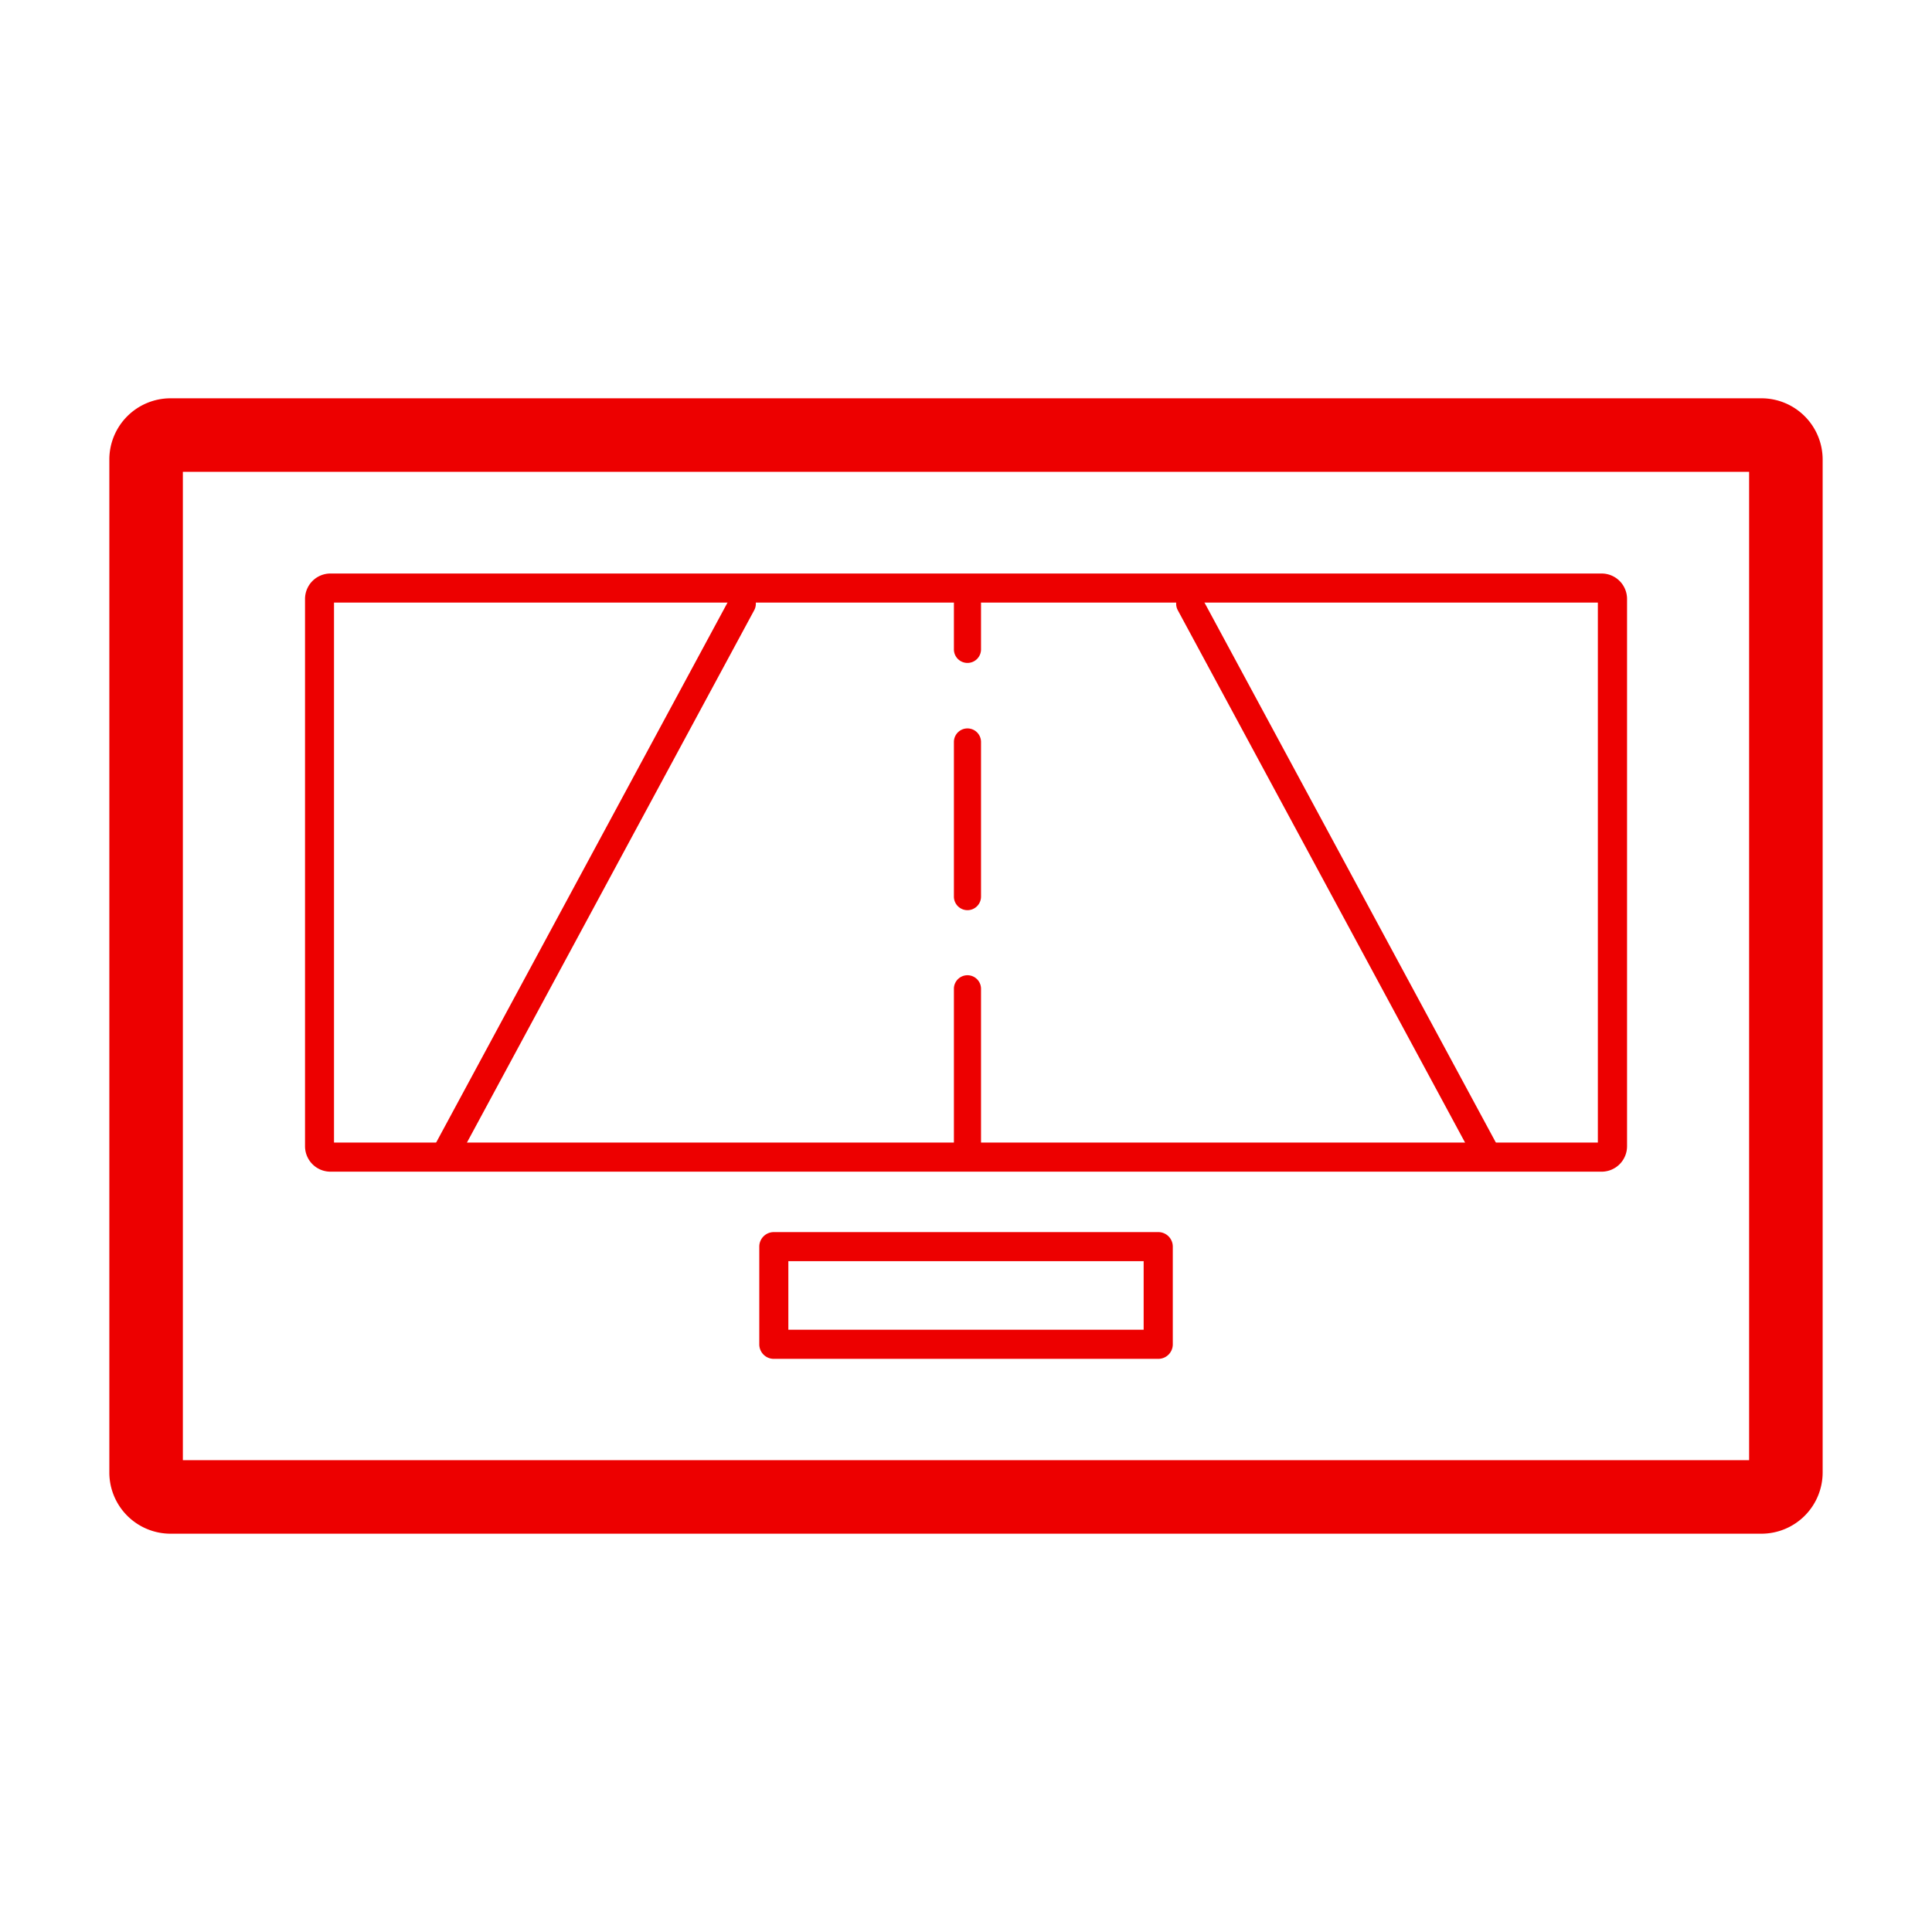 <svg id="グループ_46322" data-name="グループ 46322" xmlns="http://www.w3.org/2000/svg" xmlns:xlink="http://www.w3.org/1999/xlink" width="120" height="120" viewBox="0 0 120 120">
  <defs>
    <clipPath id="clip-path">
      <rect id="長方形_30302" data-name="長方形 30302" width="120" height="120" fill="none"/>
    </clipPath>
  </defs>
  <path id="線_2694" data-name="線 2694" d="M0,3.676a.842.842,0,0,1-.842-.842V0A.842.842,0,0,1,0-.842.842.842,0,0,1,.842,0V2.833A.842.842,0,0,1,0,3.676Z" transform="translate(60.091 37.5)" fill="#ed0000"/>
  <path id="線_2695" data-name="線 2695" d="M0,10.448a.843.843,0,0,1-.842-.843V0A.842.842,0,0,1,0-.842.842.842,0,0,1,.842,0v9.6A.843.843,0,0,1,0,10.448Z" transform="translate(60.091 46.085)" fill="#ed0000"/>
  <path id="線_2696" data-name="線 2696" d="M0,11.3a.843.843,0,0,1-.842-.843V0A.842.842,0,0,1,0-.843.842.842,0,0,1,.842,0V10.453A.843.843,0,0,1,0,11.3Z" transform="translate(60.091 61.417)" fill="#ed0000"/>
  <g id="グループ_46321" data-name="グループ 46321">
    <g id="グループ_46320" data-name="グループ 46320" clip-path="url(#clip-path)">
      <path id="長方形_30299" data-name="長方形 30299" d="M1.517-2.284h98.817a3.805,3.805,0,0,1,3.8,3.8V64.438a3.805,3.805,0,0,1-3.8,3.8H1.517a3.805,3.805,0,0,1-3.8-3.8V1.517A3.805,3.805,0,0,1,1.517-2.284Zm98.05,4.568H2.284V63.671H99.567Z" transform="translate(9.074 27.023)" fill="#ed0000"/>
      <path id="長方形_30300" data-name="長方形 30300" d="M.674-.905h78.96A1.581,1.581,0,0,1,81.213.674V34.669a1.581,1.581,0,0,1-1.579,1.579H.674A1.581,1.581,0,0,1-.9,34.669V.674A1.581,1.581,0,0,1,.674-.905ZM79.4.9H.9V34.438H79.4Z" transform="translate(19.846 36.527)" fill="#ed0000"/>
      <path id="線_2697" data-name="線 2697" d="M18.494,35.114a.842.842,0,0,1-.742-.443L-.741.4A.843.843,0,0,1-.4-.741.842.842,0,0,1,.741-.4L19.234,33.871a.843.843,0,0,1-.741,1.243Z" transform="translate(73.895 37.5)" fill="#ed0000"/>
      <path id="線_2698" data-name="線 2698" d="M0,35.114a.839.839,0,0,1-.4-.1.843.843,0,0,1-.341-1.142L17.752-.4a.842.842,0,0,1,1.142-.341A.843.843,0,0,1,19.234.4L.741,34.671A.842.842,0,0,1,0,35.114Z" transform="translate(27.612 37.5)" fill="#ed0000"/>
      <path id="長方形_30301" data-name="長方形 30301" d="M0-.905H23.878A.9.9,0,0,1,24.783,0V6.063a.9.9,0,0,1-.905.905H0A.9.9,0,0,1-.9,6.063V0A.9.9,0,0,1,0-.905ZM22.973.9H.905V5.158H22.973Z" transform="translate(48.061 77.433)" fill="#ed0000"/>
    </g>
  </g>
</svg>
